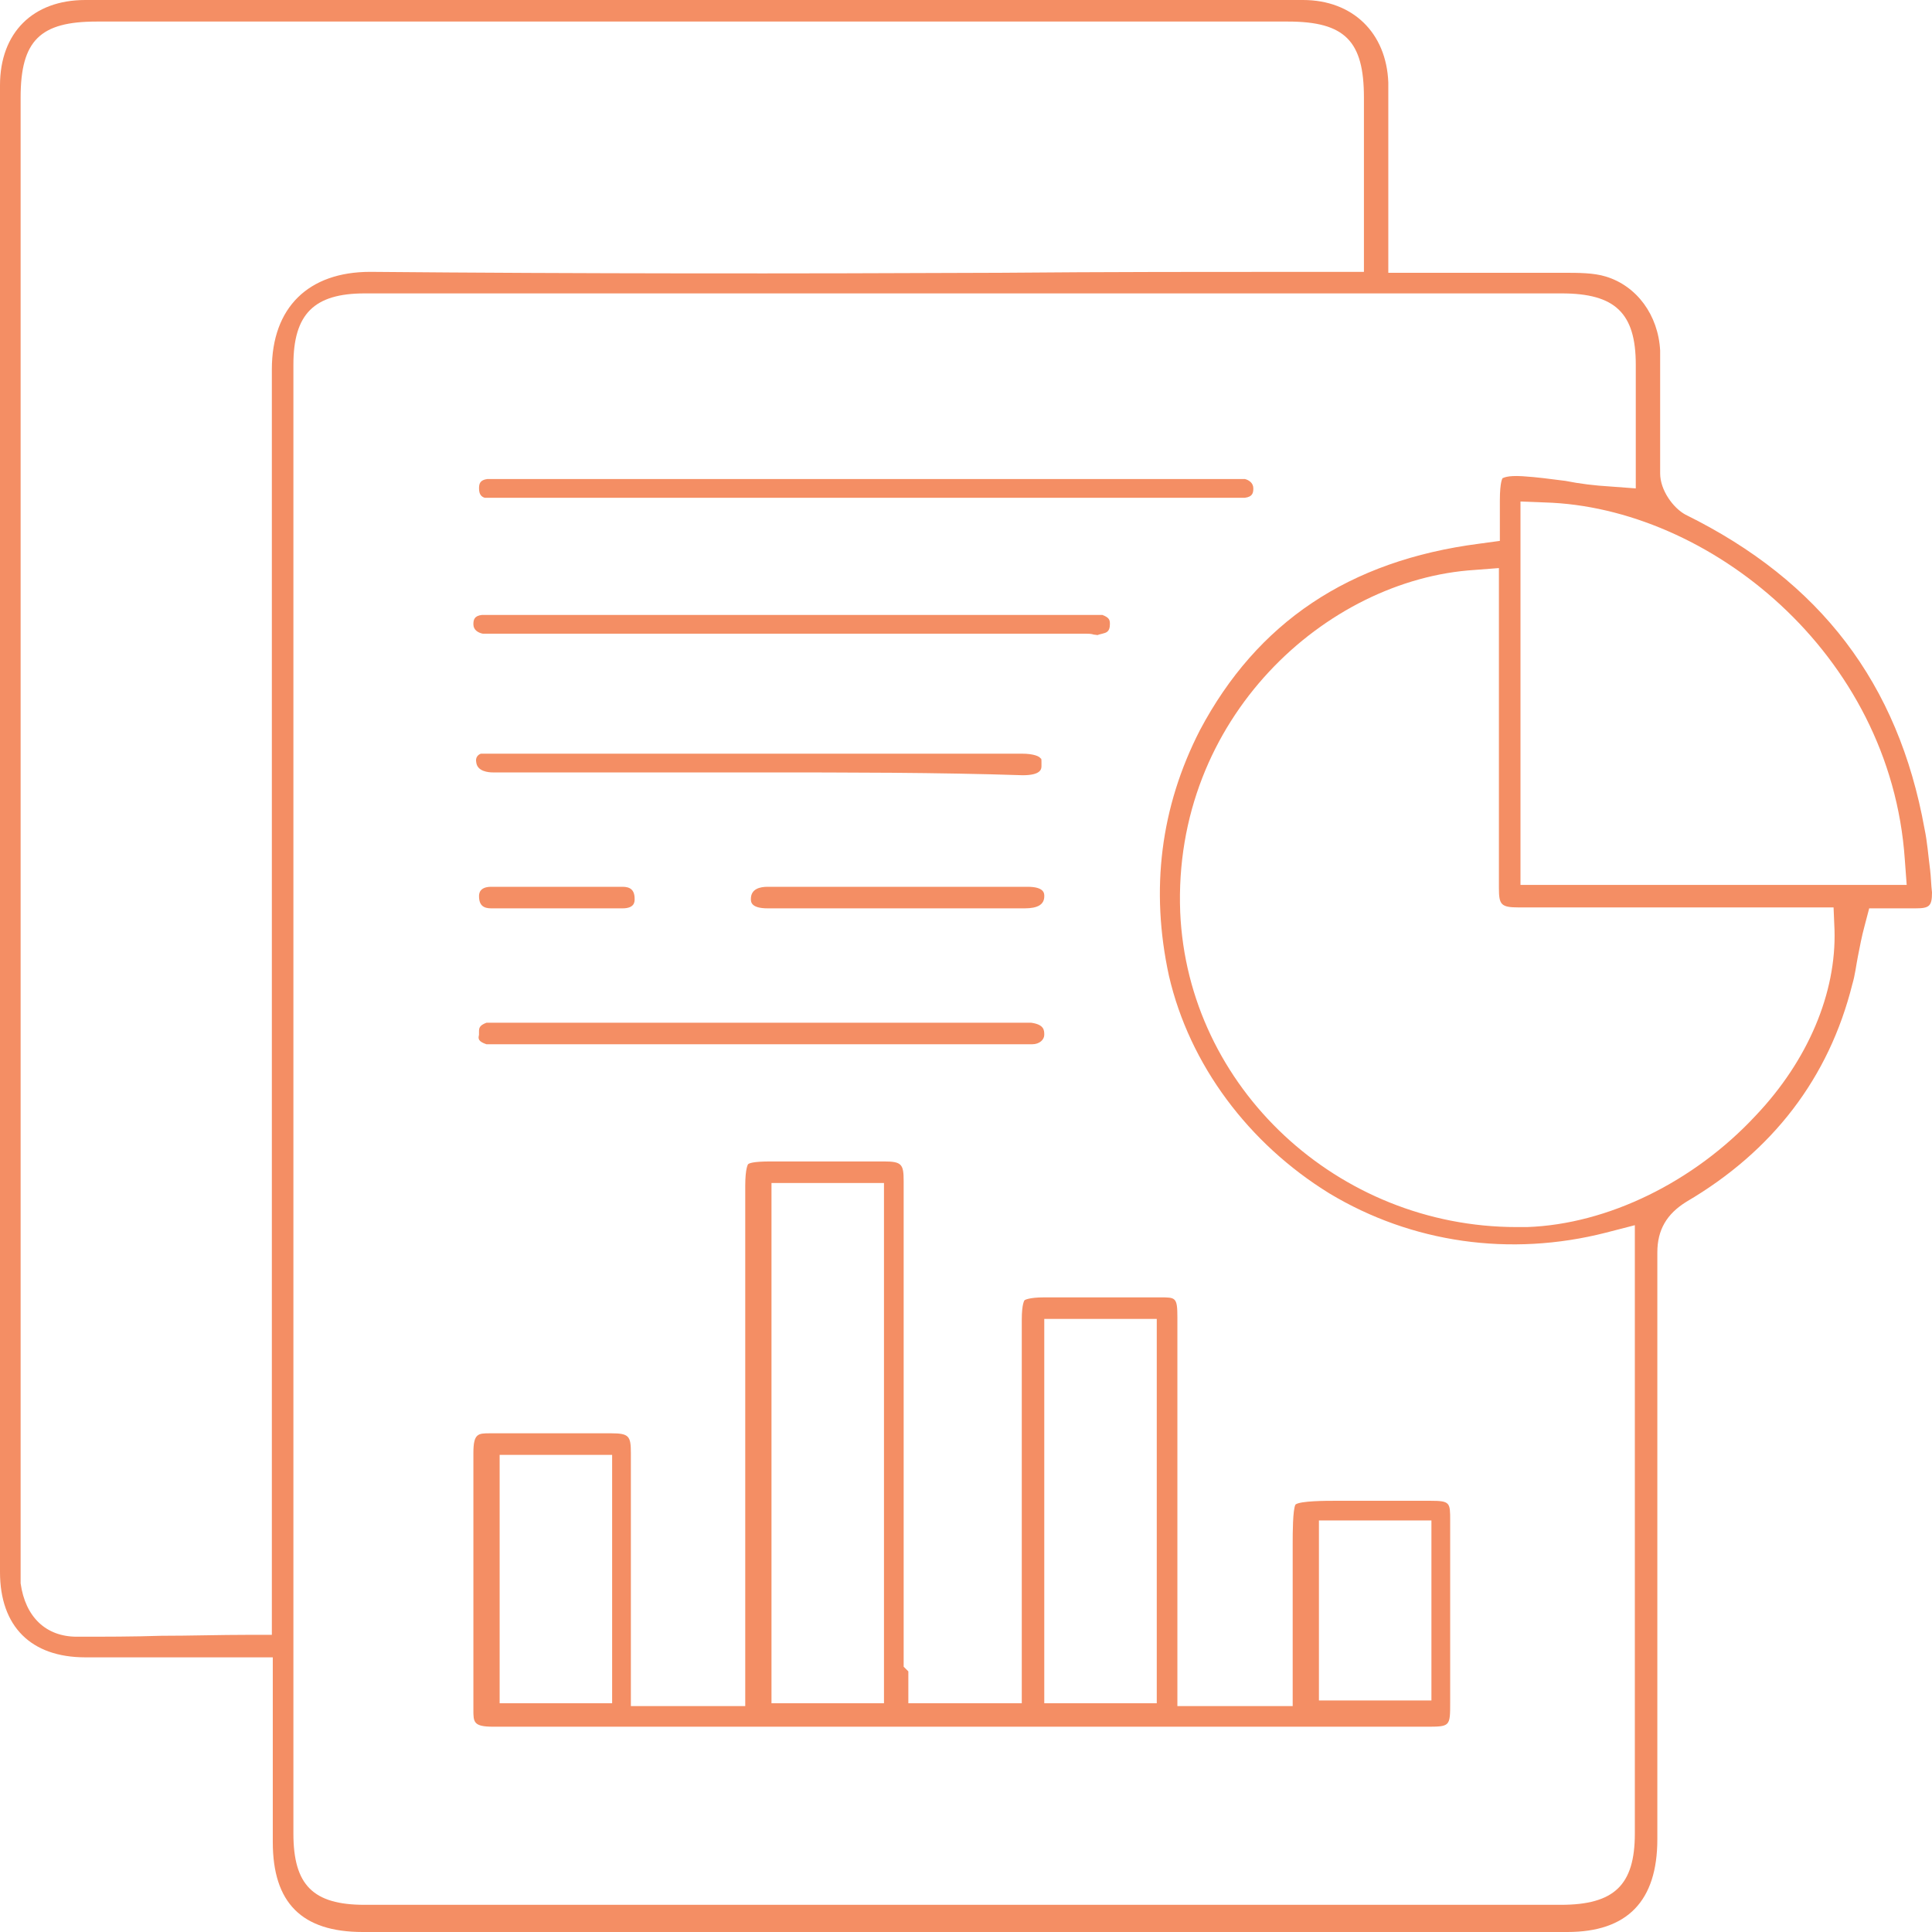 <svg width="269" height="269" viewBox="0 0 269 269" fill="none" xmlns="http://www.w3.org/2000/svg">
<path d="M267.956 115.379C264.301 95.148 253.468 80.922 234.673 71.655C232.977 70.741 231.149 68.261 231.149 65.912V48.814C230.888 43.854 227.886 39.808 223.579 38.503C221.883 37.981 219.794 37.981 217.575 37.981H193.299V11.486C193.038 4.568 188.339 0 181.422 0H11.877C4.568 0 0 4.568 0 11.877V218.881C0 226.451 4.307 230.758 11.877 230.758H37.981V256.47C37.981 264.954 42.027 269 50.511 269H218.228C226.581 269 230.758 264.693 230.758 256.079V174.374C230.758 171.241 232.063 169.022 234.804 167.326C246.812 160.278 254.643 150.097 257.906 137.045C258.297 135.74 258.428 134.435 258.689 133.13C258.95 131.824 259.211 130.389 259.603 128.953L260.255 126.473H266.651C268.608 126.473 269 126.212 269 124.254C268.869 123.21 268.869 122.166 268.739 121.122C268.478 119.164 268.347 117.206 267.956 115.379ZM37.851 227.625H34.588C30.541 227.625 26.495 227.756 22.449 227.756C18.534 227.886 14.618 227.886 10.703 227.886C6.395 227.886 3.524 225.146 2.871 220.447V220.055V13.574C2.871 5.612 5.612 3.002 13.444 3.002H179.333C187.295 3.002 189.905 5.743 189.905 13.574V37.851H183.118C168.5 37.851 153.882 37.851 139.264 37.981C110.55 38.112 80.791 38.112 51.555 37.851C42.941 37.851 37.851 42.81 37.851 51.425V227.625ZM227.625 255.295C227.625 262.474 224.754 265.215 217.314 265.215H50.772C43.593 265.215 40.852 262.474 40.852 255.295V50.772C40.852 43.724 43.724 40.852 50.772 40.852H217.445C224.885 40.852 227.756 43.593 227.756 50.772V68.001L224.232 67.739C222.013 67.609 219.925 67.348 217.967 66.956C215.879 66.695 214.051 66.434 211.963 66.304C209.744 66.173 209.353 66.565 209.222 66.565C209.222 66.565 208.831 66.956 208.831 69.697V75.31L205.959 75.701C187.817 78.05 175.026 86.665 167.065 101.674C161.583 112.377 160.147 123.863 162.757 135.87C165.629 148.27 173.852 159.233 185.076 166.151C196.562 173.068 210.266 175.026 223.579 171.633L227.625 170.589V255.295ZM244.462 155.318C235.848 164.585 223.84 170.458 212.616 170.85C212.094 170.85 211.702 170.85 211.18 170.85C186.251 170.85 165.368 151.402 164.324 126.995C163.279 99.978 184.685 80.661 205.307 79.356L208.7 79.095V123.602C208.7 125.951 208.961 126.343 211.441 126.343H255.295L255.426 129.475C255.687 138.22 251.771 147.617 244.462 155.318ZM211.702 123.08V69.828L215.096 69.958C237.806 70.611 263.257 90.841 265.215 119.686L265.476 123.21H211.702V123.08Z" fill="#F48E64"/>
<path d="M163.932 183.379C163.932 180.638 163.671 180.638 161.583 180.638H145.398C143.179 180.638 142.657 181.03 142.657 181.03C142.657 181.03 142.266 181.422 142.266 183.771V237.153H126.473V233.89C126.473 233.499 126.473 233.107 126.473 232.716L125.82 232.063V164.454C125.82 162.105 125.559 161.713 123.08 161.713H107.287C104.807 161.713 104.285 161.974 104.154 162.105C104.154 162.105 103.763 162.627 103.763 165.107V237.545H87.839V202.305C87.839 199.955 87.578 199.564 85.098 199.564H68.261C66.565 199.564 65.912 199.564 65.912 202.305V238.067C65.912 239.764 65.912 240.416 68.653 240.416H198.52C201.913 240.416 201.913 240.416 201.913 237.023V211.702C201.913 209.222 201.913 208.961 199.172 208.961H185.859C184.685 208.961 181.03 208.961 180.377 209.483C179.986 210.136 179.986 213.66 179.986 214.834V237.545H163.932V183.379ZM85.229 237.153H69.567V202.566H85.229V237.153ZM123.08 237.153H107.417V164.715H123.08V237.153ZM161.061 237.153H145.398V183.64H161.061V237.153ZM183.64 211.702H199.303V236.762H183.64V211.702Z" fill="#F48E64"/>
<path d="M67.48 69.306H173.331C174.376 69.175 174.506 68.653 174.506 68.001C174.506 67.218 173.854 66.826 173.331 66.695H67.872C66.828 66.826 66.697 67.348 66.697 68.001C66.697 68.914 67.089 69.175 67.48 69.306Z" fill="#F48E64"/>
<path d="M67.217 88.231H151.141C151.533 88.231 151.924 88.231 152.316 88.362C152.577 88.362 152.838 88.492 152.968 88.362L153.49 88.231C154.013 88.101 154.535 87.97 154.535 86.926C154.535 86.404 154.535 86.012 153.49 85.621H67.087C66.043 85.751 65.912 86.273 65.912 86.926C65.912 87.709 66.565 88.101 67.217 88.231Z" fill="#F48E64"/>
<path d="M142.267 104.937H66.957C66.566 105.068 66.174 105.459 66.305 106.112C66.435 107.417 68.002 107.548 68.654 107.548H105.852C117.99 107.548 130.52 107.548 142.398 107.939C145.008 107.939 145.008 107.026 145.008 106.634V106.242C145.008 105.72 145.008 105.59 144.877 105.59C144.747 105.329 143.964 104.937 142.267 104.937Z" fill="#F48E64"/>
<path d="M67.737 145.398H143.7C144.744 145.398 145.396 144.746 145.396 144.093C145.396 143.441 145.396 142.658 143.569 142.396H67.737C66.693 142.788 66.693 143.18 66.693 143.702V144.093C66.563 144.615 66.563 145.007 67.737 145.398Z" fill="#F48E64"/>
<path d="M143.051 123.471H106.897C105.853 123.471 104.548 123.732 104.548 125.168C104.548 125.56 104.548 126.473 106.897 126.473H142.659C144.487 126.473 145.4 125.951 145.4 124.776C145.4 124.385 145.4 123.471 143.051 123.471Z" fill="#F48E64"/>
<path d="M66.697 124.776C66.697 126.082 67.35 126.473 68.394 126.473H86.667C88.364 126.473 88.363 125.56 88.363 125.168C88.363 123.863 87.711 123.471 86.667 123.471H68.394C66.697 123.471 66.697 124.515 66.697 124.776Z" fill="#F48E64"/>
</svg>
